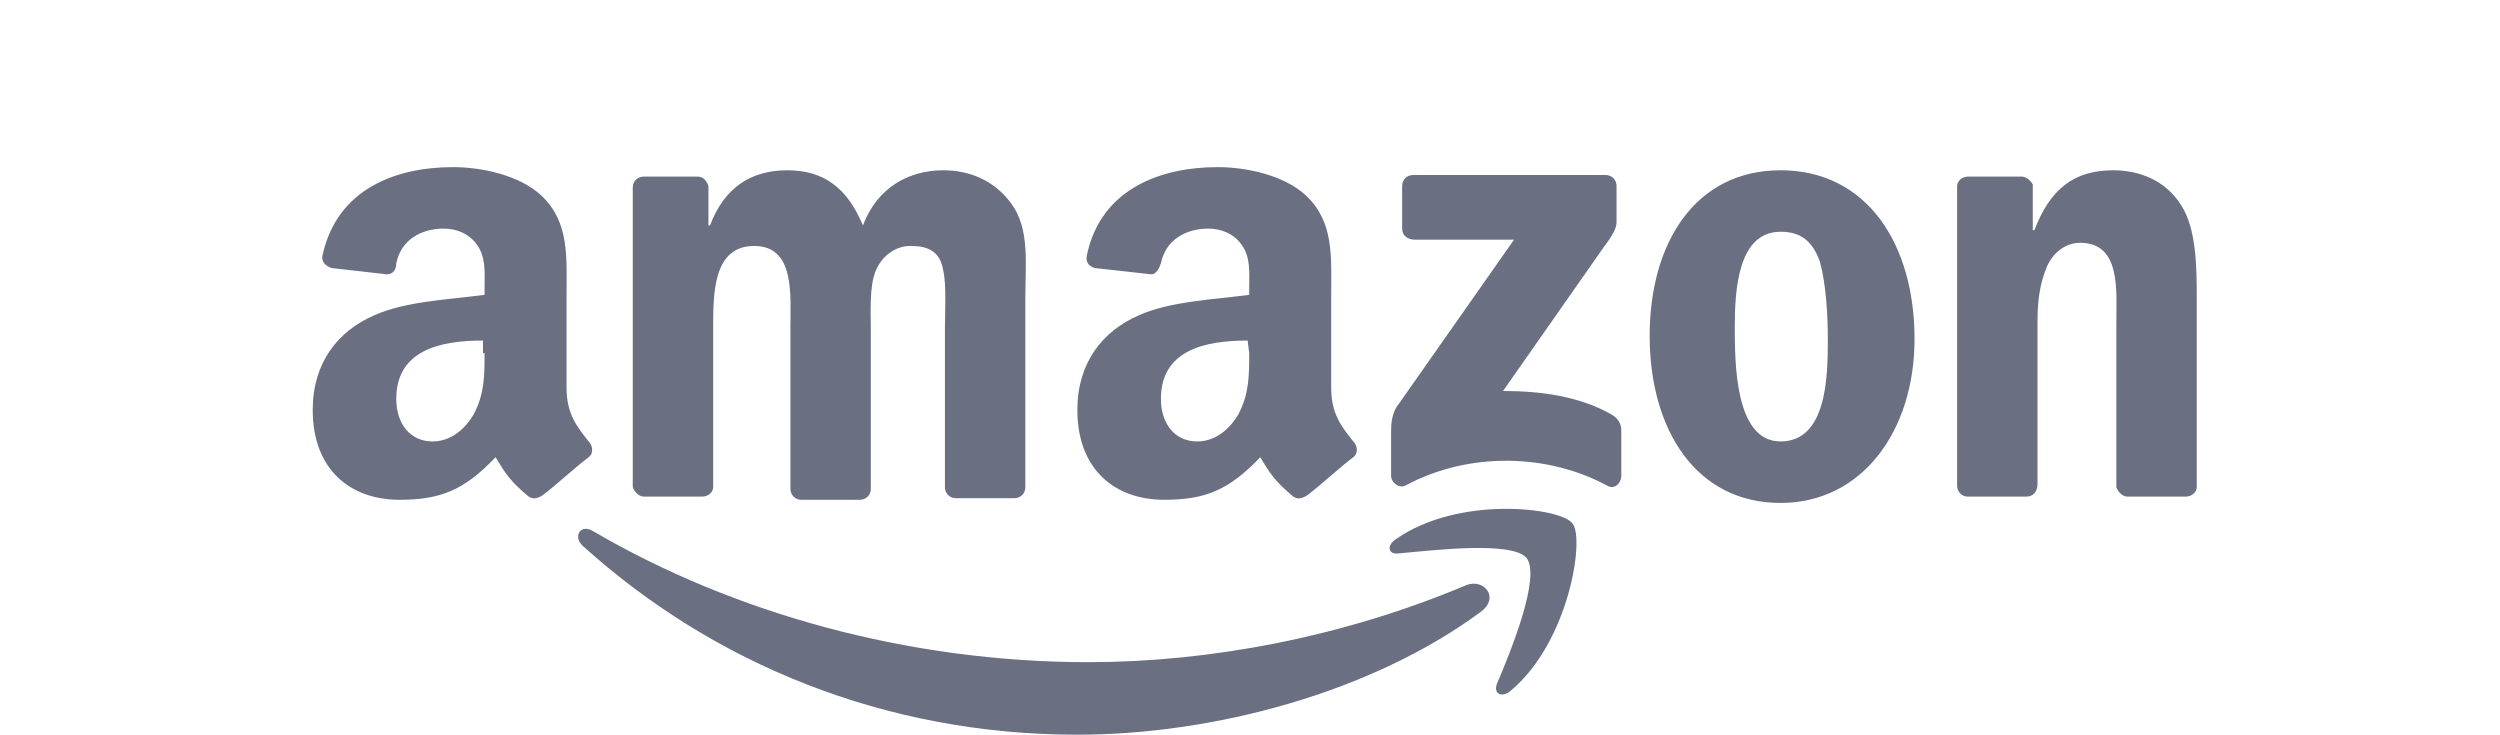 <?xml version="1.0" encoding="utf-8"?>
<!-- Generator: Adobe Illustrator 25.0.0, SVG Export Plug-In . SVG Version: 6.00 Build 0)  -->
<svg height="36" version="1.1" id="Layer_1" xmlns="http://www.w3.org/2000/svg" xmlns:xlink="http://www.w3.org/1999/xlink" x="0px" y="0px"
	 viewBox="0 0 122.5 46.6" style="enable-background:new 0 0 122.5 46.6;" xml:space="preserve">
<style type="text/css">
	.st0{fill-rule:evenodd;clip-rule:evenodd;fill:#6A6F82;}
</style>
<g>
	<path class="st0" d="M75.9,38.8C69,43.9,59,46.6,50.3,46.6c-12.2,0-23.1-4.5-31.4-12c-0.6-0.6-0.1-1.4,0.7-0.9
		c8.9,5.2,20,8.3,31.4,8.3c7.7,0,16.2-1.6,24-4.9C76.1,36.7,77.1,37.9,75.9,38.8L75.9,38.8z"/>
	<path class="st0" d="M78.8,35.4c-0.9-1.1-5.9-0.5-8.1-0.3c-0.7,0.1-0.8-0.5-0.2-0.9c4-2.8,10.5-2,11.2-1c0.8,0.9-0.2,7.5-3.9,10.6
		c-0.6,0.5-1.1,0.2-0.9-0.4C77.8,41.3,79.7,36.6,78.8,35.4z"/>
	<path class="st0" d="M70.9,14.5v-2.7c0-0.4,0.3-0.7,0.7-0.7h12.2c0.4,0,0.7,0.3,0.7,0.7v2.3c0,0.4-0.3,0.9-0.9,1.7l-6.3,9
		c2.3,0,4.8,0.3,6.9,1.5c0.5,0.3,0.6,0.7,0.6,1v2.9c0,0.4-0.4,0.9-0.9,0.6c-3.7-2-8.7-2.2-12.8,0c-0.4,0.2-0.9-0.2-0.9-0.6v-2.8
		c0-0.4,0-1.2,0.5-1.8L78,15.2h-6.3C71.2,15.2,70.9,14.9,70.9,14.5L70.9,14.5z M26.5,31.5h-3.7c-0.3,0-0.6-0.3-0.7-0.6v-19
		c0-0.4,0.3-0.7,0.7-0.7h3.4c0.4,0,0.6,0.3,0.7,0.6v2.5H27c0.9-2.4,2.6-3.5,4.9-3.5s3.8,1.1,4.8,3.5c0.9-2.4,2.9-3.5,5.1-3.5
		c1.6,0,3.2,0.6,4.3,2.1c1.2,1.6,0.9,3.9,0.9,6v12c0,0.4-0.3,0.7-0.7,0.7h-3.7c-0.4,0-0.7-0.3-0.7-0.7V20.8c0-0.8,0.1-2.8-0.1-3.6
		c-0.2-1.3-1-1.6-2.1-1.6c-0.9,0-1.8,0.6-2.2,1.6s-0.3,2.6-0.3,3.7V31c0,0.4-0.3,0.7-0.7,0.7h-3.7c-0.4,0-0.7-0.3-0.7-0.7V20.8
		c0-2.1,0.3-5.2-2.3-5.2s-2.6,3-2.6,5.2v10.1C27.2,31.2,26.9,31.5,26.5,31.5L26.5,31.5z M94.9,10.8c5.5,0,8.5,4.7,8.5,10.7
		c0,5.8-3.3,10.4-8.5,10.4c-5.4,0-8.3-4.7-8.3-10.6S89.5,10.8,94.9,10.8L94.9,10.8z M94.9,14.7c-2.7,0-2.9,3.7-2.9,6s0,7.3,2.9,7.3
		s3-4,3-6.4c0-1.6-0.1-3.5-0.5-5C96.9,15.2,96.1,14.7,94.9,14.7L94.9,14.7z M110.5,31.5h-3.7c-0.4,0-0.7-0.3-0.7-0.7v-19
		c0-0.3,0.3-0.6,0.7-0.6h3.4c0.3,0,0.6,0.3,0.7,0.5v2.9h0.1c1-2.6,2.5-3.8,5-3.8c1.6,0,3.3,0.6,4.3,2.2c1,1.5,1,4.1,1,5.9v12
		c0,0.3-0.3,0.6-0.7,0.6h-3.7c-0.3,0-0.6-0.3-0.7-0.6V20.5c0-2.1,0.3-5.1-2.3-5.1c-0.9,0-1.7,0.6-2.1,1.5c-0.5,1.2-0.6,2.3-0.6,3.6
		v10.2C111.2,31.2,110.9,31.5,110.5,31.5L110.5,31.5z M61.2,22.4c0,1.4,0,2.6-0.7,3.9c-0.6,1-1.5,1.7-2.6,1.7
		c-1.4,0-2.3-1.1-2.3-2.7c0-3.1,2.8-3.7,5.5-3.7L61.2,22.4L61.2,22.4z M64.9,31.4c-0.3,0.2-0.6,0.3-0.9,0.1c-1.2-1-1.5-1.5-2.1-2.5
		c-2,2.1-3.5,2.7-6.1,2.7c-3.1,0-5.5-1.9-5.5-5.7c0-3,1.6-5,3.9-6c2-0.9,4.8-1,7-1.3v-0.5c0-0.9,0.1-1.9-0.5-2.7
		c-0.5-0.7-1.3-1-2.1-1c-1.4,0-2.7,0.7-3,2.2c-0.1,0.3-0.3,0.7-0.6,0.7L51.4,17c-0.3-0.1-0.6-0.3-0.5-0.8c0.9-4.3,4.8-5.6,8.3-5.6
		c1.8,0,4.2,0.5,5.6,1.8c1.8,1.7,1.6,3.9,1.6,6.4v5.8c0,1.7,0.7,2.5,1.4,3.4c0.3,0.3,0.3,0.8,0,1C67,29.6,65.7,30.8,64.9,31.4
		L64.9,31.4z M12.7,22.4c0,1.4,0,2.6-0.7,3.9c-0.6,1-1.5,1.7-2.6,1.7c-1.4,0-2.3-1.1-2.3-2.7c0-3.1,2.8-3.7,5.5-3.7v0.8H12.7z
		 M16.4,31.4c-0.3,0.2-0.6,0.3-0.9,0.1c-1.2-1-1.5-1.5-2.1-2.5c-2,2.1-3.5,2.7-6.1,2.7c-3.1,0-5.5-1.9-5.5-5.7c0-3,1.6-5,3.9-6
		c2-0.9,4.8-1,7-1.3v-0.5c0-0.9,0.1-1.9-0.5-2.7c-0.5-0.7-1.3-1-2.1-1c-1.4,0-2.7,0.7-3,2.2c0,0.4-0.2,0.7-0.6,0.7L3,17
		c-0.3-0.1-0.6-0.3-0.6-0.7c0.9-4.4,4.8-5.7,8.3-5.7c1.8,0,4.2,0.5,5.6,1.8c1.8,1.7,1.6,3.9,1.6,6.4v5.8c0,1.7,0.7,2.5,1.4,3.4
		c0.3,0.3,0.3,0.8,0,1C18.5,29.6,17.2,30.8,16.4,31.4L16.4,31.4z"/>
</g>
</svg>
